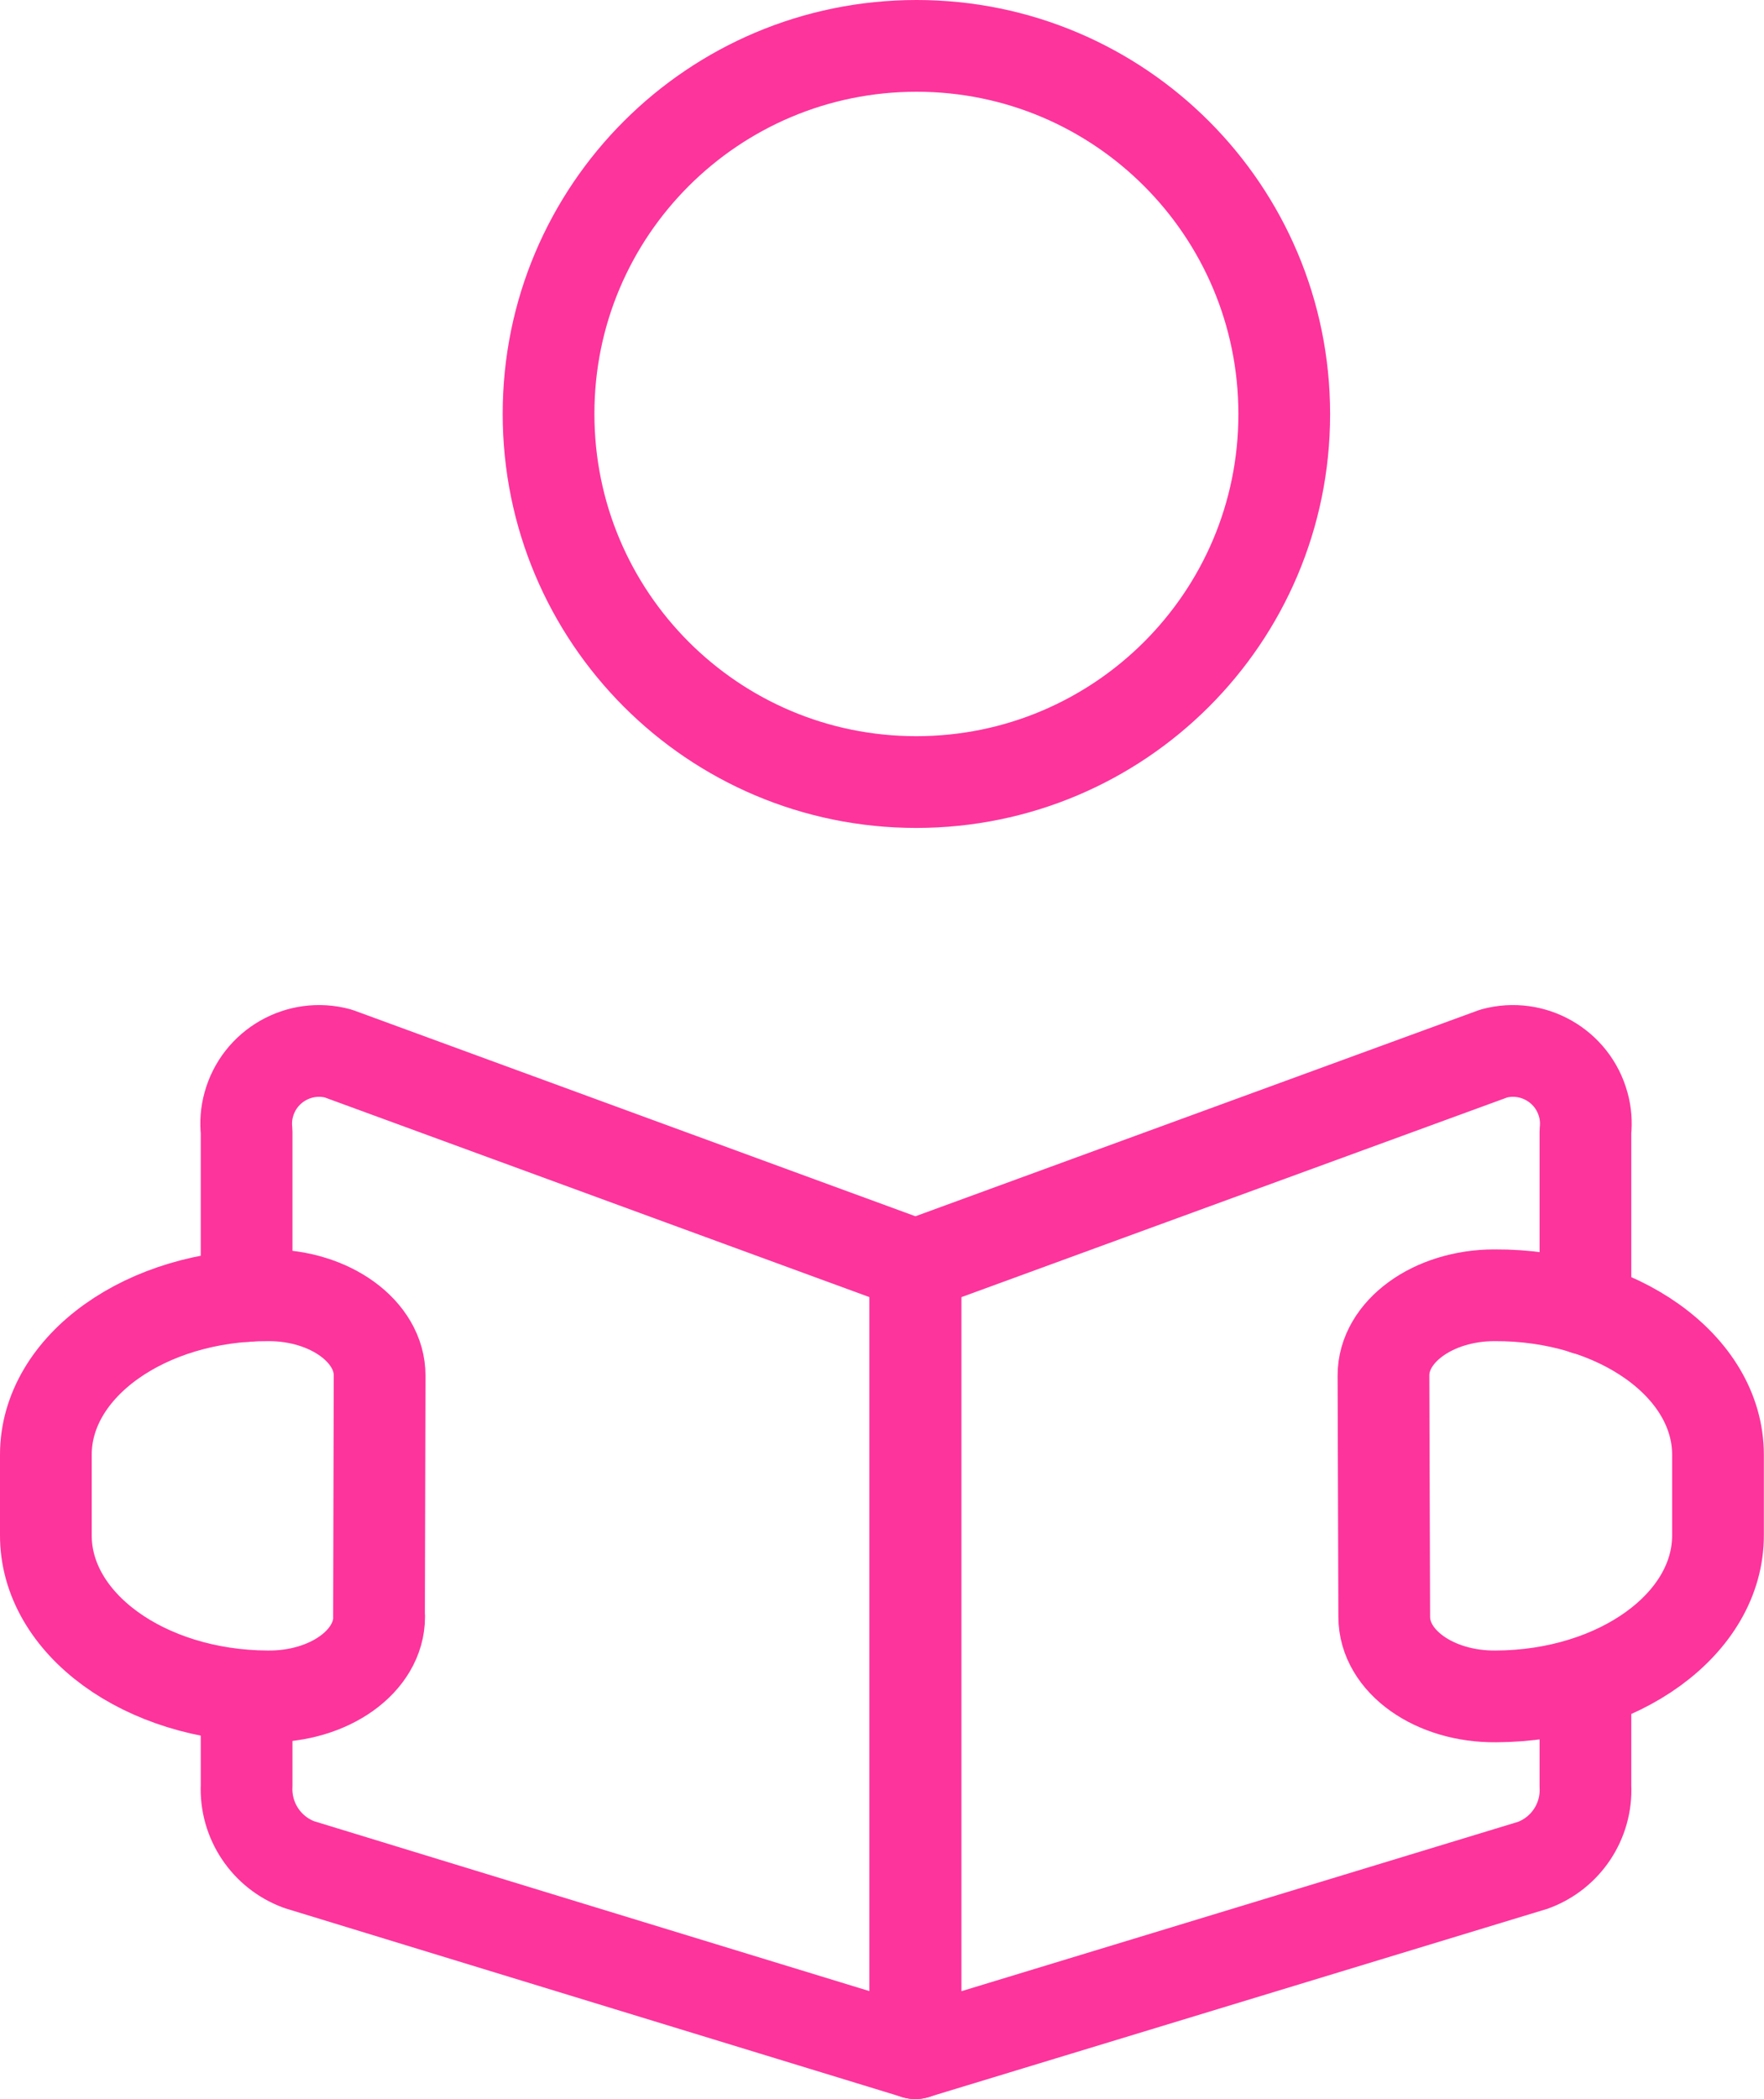 <?xml version="1.0" encoding="UTF-8"?>
<svg id="Layer_1" data-name="Layer 1" xmlns="http://www.w3.org/2000/svg" width="115.38" height="137.26" viewBox="0 0 115.38 137.26">
  <defs>
    <style>
      .cls-1 {
        fill: none;
        stroke: #fd349c;
        stroke-linecap: round;
        stroke-linejoin: round;
        stroke-width: 6px;
      }
    </style>
  </defs>
  <path class="cls-1" d="m16.13,110.93v5.83c-.1,2.29,1.29,4.38,3.44,5.17l40.31,12.33v-51.53l-37.76-13.84c-2.54-.69-5.16.81-5.85,3.35-.16.57-.2,1.16-.14,1.75v10.76"/>
  <path class="cls-1" d="m103.7,110.05v6.75c.11,2.29-1.28,4.38-3.43,5.17l-40.4,12.29v-51.53l37.84-13.84c2.54-.69,5.16.81,5.85,3.35.16.57.2,1.16.14,1.75v11.6"/>
  <path class="cls-1" d="m24.8,105.72c0,2.92-3.28,5.25-7.3,5.21-8.04-.04-14.53-4.76-14.5-10.56v-5.25c0-5.79,6.56-10.46,14.58-10.42,4.02,0,7.26,2.38,7.25,5.25l-.04,15.77Z"/>
  <path class="cls-1" d="m90.54,105.72c0,2.92,3.28,5.25,7.31,5.21,8.05-.04,14.55-4.76,14.52-10.56v-5.25c0-5.79-6.57-10.46-14.62-10.42-4.02,0-7.27,2.38-7.26,5.25l.05,15.77Z"/>
  <path class="cls-1" d="m35.88,27.07c0,13.29,10.76,24.07,24.05,24.07,13.29,0,24.07-10.76,24.07-24.05v-.02c0-13.29-10.76-24.07-24.05-24.07s-24.07,10.76-24.07,24.05c0,0,0,.02,0,.02Z"/>
</svg>
